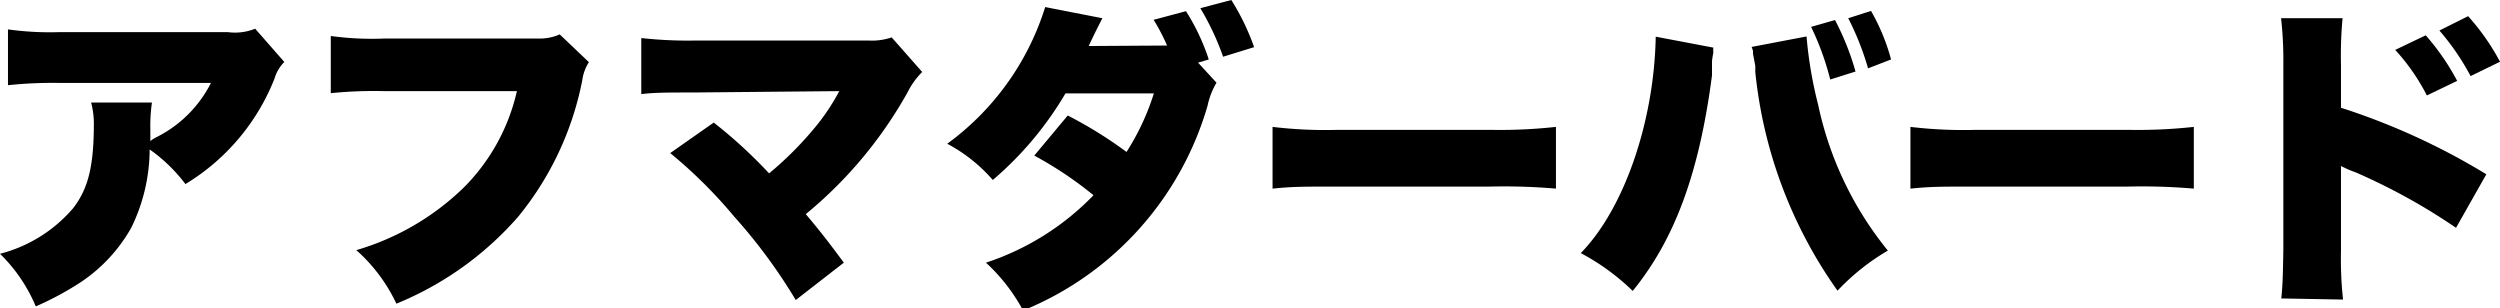 <svg xmlns="http://www.w3.org/2000/svg" viewBox="0 0 109.74 13.54"><g id="レイヤー_2" data-name="レイヤー 2"><g id="レイヤー_1-2" data-name="レイヤー 1"><path d="M12.48,2.72a1.73,1.73,0,0,0-.43.73A9.47,9.47,0,0,1,8.14,8.08,7.06,7.06,0,0,0,6.57,6.56,7.88,7.88,0,0,1,5.76,10a7,7,0,0,1-2.19,2.37,13.38,13.38,0,0,1-2,1.08A7,7,0,0,0,0,11.14a6.28,6.28,0,0,0,3.21-2c.67-.87.91-1.86.91-3.73A3.67,3.67,0,0,0,4,4.5H6.67A7.18,7.18,0,0,0,6.6,5.7s0,.35,0,.49A1.71,1.71,0,0,1,6.91,6,5.36,5.36,0,0,0,9.26,3.64H2.58a18.59,18.59,0,0,0-2.23.1V1.29a13.3,13.3,0,0,0,2.27.12H10a2.35,2.35,0,0,0,1.2-.15Z"/><path d="M25.85,2.73a1.92,1.92,0,0,0-.29.79,13.54,13.54,0,0,1-2.82,6,14.25,14.25,0,0,1-5.34,3.81,7.25,7.25,0,0,0-1.76-2.35,11.31,11.31,0,0,0,4.72-2.75A8.7,8.7,0,0,0,22.69,4H16.87a18.94,18.94,0,0,0-2.35.09V1.58a13.32,13.32,0,0,0,2.39.11h6.66a2.2,2.2,0,0,0,1-.18Z"/><path d="M30.42,4.06c-1.16,0-1.65,0-2.27.07V1.67a18.53,18.53,0,0,0,2.32.11l7.67,0a2.65,2.65,0,0,0,1-.14l1.34,1.52a3.41,3.41,0,0,0-.64.89A18.72,18.72,0,0,1,35.37,9.4c.6.71,1,1.22,1.67,2.13l-2.11,1.64a23.56,23.56,0,0,0-2.7-3.66,20.92,20.92,0,0,0-2.81-2.79l1.91-1.34a21.14,21.14,0,0,1,2.43,2.23,15.08,15.08,0,0,0,2.18-2.22A9.29,9.29,0,0,0,36.84,4Z"/><path d="M53.4,3.63a3.29,3.29,0,0,0-.39,1,13.87,13.87,0,0,1-8.1,9,8,8,0,0,0-1.63-2.1A11.59,11.59,0,0,0,48,8.57a16.37,16.37,0,0,0-2.6-1.74l1.47-1.76a18.62,18.62,0,0,1,2.58,1.6,10.69,10.69,0,0,0,1.2-2.57l-3.88,0a14.91,14.91,0,0,1-3.19,3.8,7,7,0,0,0-2-1.59,11.76,11.76,0,0,0,4.3-6l2.51.49c-.14.27-.34.66-.6,1.22L51,2h.23A8.66,8.66,0,0,0,50.64.87L52.06.49a9.38,9.38,0,0,1,1,2.12l-.47.14ZM54.05,0a10.24,10.24,0,0,1,1,2.07l-1.36.42a11.63,11.63,0,0,0-1-2.13Z"/><path d="M55.86,5.57a19.46,19.46,0,0,0,2.87.13h6.7a22.49,22.49,0,0,0,2.87-.13V8.28a26.56,26.56,0,0,0-2.89-.09H58.75c-1.57,0-2,0-2.89.09Z"/><path d="M75.21,2.09a.85.85,0,0,0,0,.22,2.92,2.92,0,0,0-.06.39l0,.28,0,.33c-.56,4.28-1.63,7.19-3.48,9.46a10,10,0,0,0-2.28-1.66c1.9-1.94,3.22-5.76,3.29-9.5ZM79.3,1.6v0a18.23,18.23,0,0,0,.51,3A15.07,15.07,0,0,0,82.87,11a9.84,9.84,0,0,0-2.21,1.76,20.06,20.06,0,0,1-3.61-9.6c0-.14,0-.24,0-.27l-.1-.53V2.23l-.06-.17ZM80.55.88a11.69,11.69,0,0,1,.9,2.26l-1.11.35a12,12,0,0,0-.84-2.31ZM82,3a12.13,12.13,0,0,0-.87-2.2l1-.32a8.88,8.88,0,0,1,.88,2.13Z"/><path d="M83.86,5.57a19.46,19.46,0,0,0,2.87.13h6.7a22.49,22.49,0,0,0,2.87-.13V8.28a26.56,26.56,0,0,0-2.89-.09H86.75c-1.57,0-2,0-2.89.09Z"/><path d="M100.14,13.1c.06-.59.07-1,.09-2.15V2.8a16.46,16.46,0,0,0-.1-2h2.7a17.44,17.44,0,0,0-.07,2.05V4.73a29.74,29.74,0,0,1,6.38,2.92L107.81,10a26.66,26.66,0,0,0-4.42-2.44,3.73,3.73,0,0,1-.5-.21.42.42,0,0,1-.13-.07V11a16.62,16.62,0,0,0,.09,2.15Zm6.34-11.55a10.38,10.38,0,0,1,1.38,2l-1.33.64a9,9,0,0,0-1.39-2Zm1.86-.84a9.92,9.92,0,0,1,1.4,2l-1.29.63a10.79,10.79,0,0,0-1.37-2Z"/></g></g></svg>